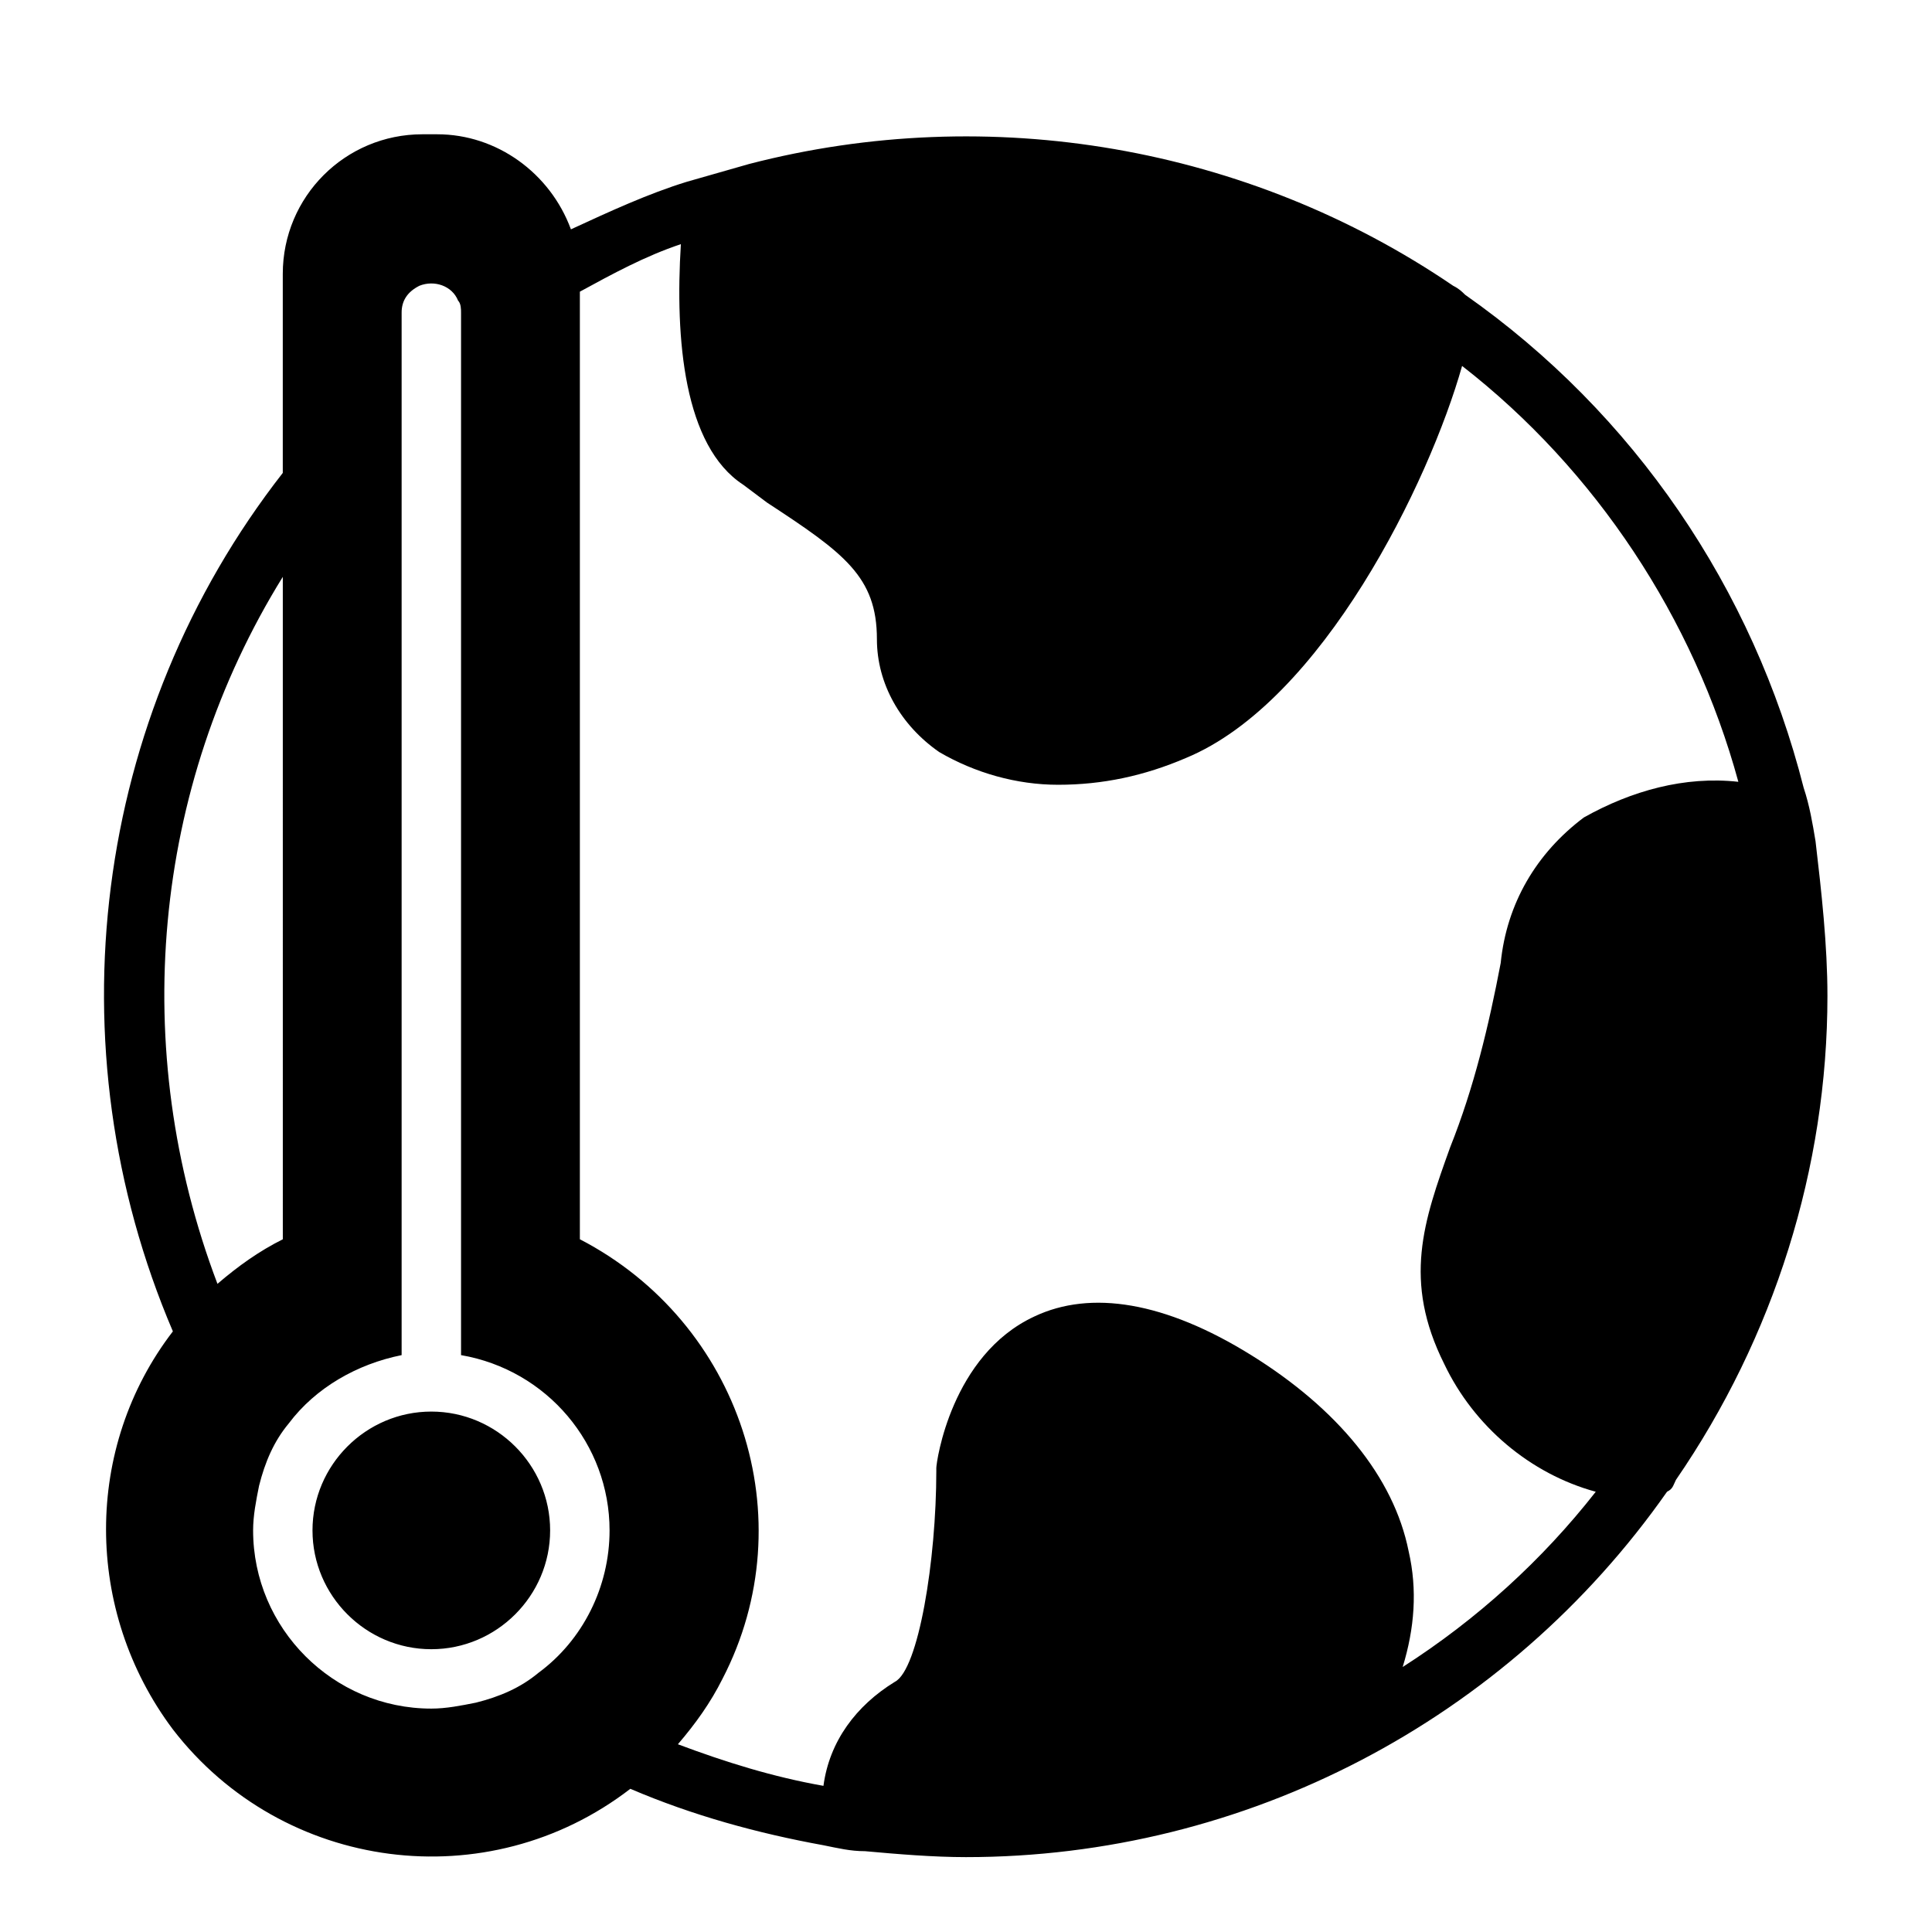 <?xml version="1.0" encoding="UTF-8"?>
<!-- Uploaded to: SVG Find, www.svgfind.com, Generator: SVG Find Mixer Tools -->
<svg fill="#000000" width="800px" height="800px" version="1.1" viewBox="144 144 512 512" xmlns="http://www.w3.org/2000/svg">
 <path d="m289.79 549.57c0 17.32-14.168 31.488-31.488 31.488-17.32 0-31.488-14.168-31.488-31.488 0-17.32 14.168-31.488 31.488-31.488 17.32 0 31.488 14.172 31.488 31.488zm338.5-141.7c0 45.656-14.168 90.527-40.148 128.31-0.789 1.574-0.789 2.363-2.363 3.148-42.508 60.617-111.78 96.828-185.78 96.828-8.66 0-18.105-0.789-26.766-1.574-3.938 0-7.086-0.789-11.02-1.574-17.32-3.148-34.637-7.871-51.168-14.957-37.785 29.125-92.102 22.043-121.23-15.742-23.617-31.488-23.617-74.785 0-105.48-32.277-75.574-21.254-162.95 29.125-227.5v-52.742c0-20.469 16.531-37 37-37h3.938c15.742 0 29.914 10.234 35.426 25.191 10.23-4.723 20.465-9.449 30.695-12.598 5.512-1.574 11.02-3.148 16.531-4.723 63.762-16.531 132.25-4.723 186.57 32.273 1.574 0.789 2.363 1.574 3.148 2.363 44.871 31.488 76.359 77.934 89.742 130.68 1.574 4.723 2.363 9.445 3.148 14.168 1.574 13.387 3.152 27.555 3.152 40.938zm-426.66 76.359c5.512-4.723 11.02-8.66 17.32-11.809l-0.004-175.55c-34.637 55.891-40.934 125.16-17.316 187.36zm103.91 65.336c0-22.828-16.531-42.508-39.359-46.445v-276.31c0-0.789 0-2.363-0.789-3.148-1.574-3.938-6.297-5.512-10.234-3.938-3.148 1.578-4.723 3.938-4.723 7.086v276.31c-11.809 2.363-22.828 8.66-29.914 18.105-3.938 4.723-6.297 10.234-7.871 16.531-0.789 3.938-1.574 7.875-1.574 11.809 0 25.977 21.254 47.23 47.23 47.23 3.938 0 7.871-0.789 11.809-1.574 6.297-1.574 11.809-3.938 16.531-7.871 11.809-8.656 18.895-22.828 18.895-37.785zm299.14-198.38c-11.809-43.297-37.785-82.656-73.211-110.21-8.66 30.699-37 88.953-73.211 103.91-11.02 4.723-22.043 7.086-33.852 7.086-11.02 0-22.043-3.148-31.488-8.66-10.23-7.086-16.527-18.105-16.527-29.914 0-16.531-8.66-22.828-29.125-36.211l-6.297-4.723c-15.742-10.234-18.105-38.574-16.531-63.762-9.445 3.148-18.105 7.871-26.766 12.594v251.12c42.508 22.043 59.828 73.996 37.785 116.51-3.148 6.297-7.086 11.809-11.809 17.32 12.594 4.723 25.191 8.66 38.574 11.02 1.574-11.809 8.66-21.254 18.895-27.551 6.293-3.152 11.016-32.281 11.016-55.895v-0.789c0-1.574 3.938-29.914 25.977-40.148 14.957-7.086 34.637-3.938 57.465 10.234 22.828 14.168 37.785 32.273 41.723 51.957 2.363 10.234 1.574 20.469-1.574 30.699 19.68-12.594 37-28.34 51.168-46.445-17.32-4.723-32.273-17.32-40.148-33.852-11.02-22.043-5.512-37.785 1.574-57.465 6.297-15.742 10.234-32.273 13.383-48.805 1.574-15.742 9.445-29.125 22.043-38.574 12.598-7.082 26.766-11.02 40.938-9.445z"/>
</svg>